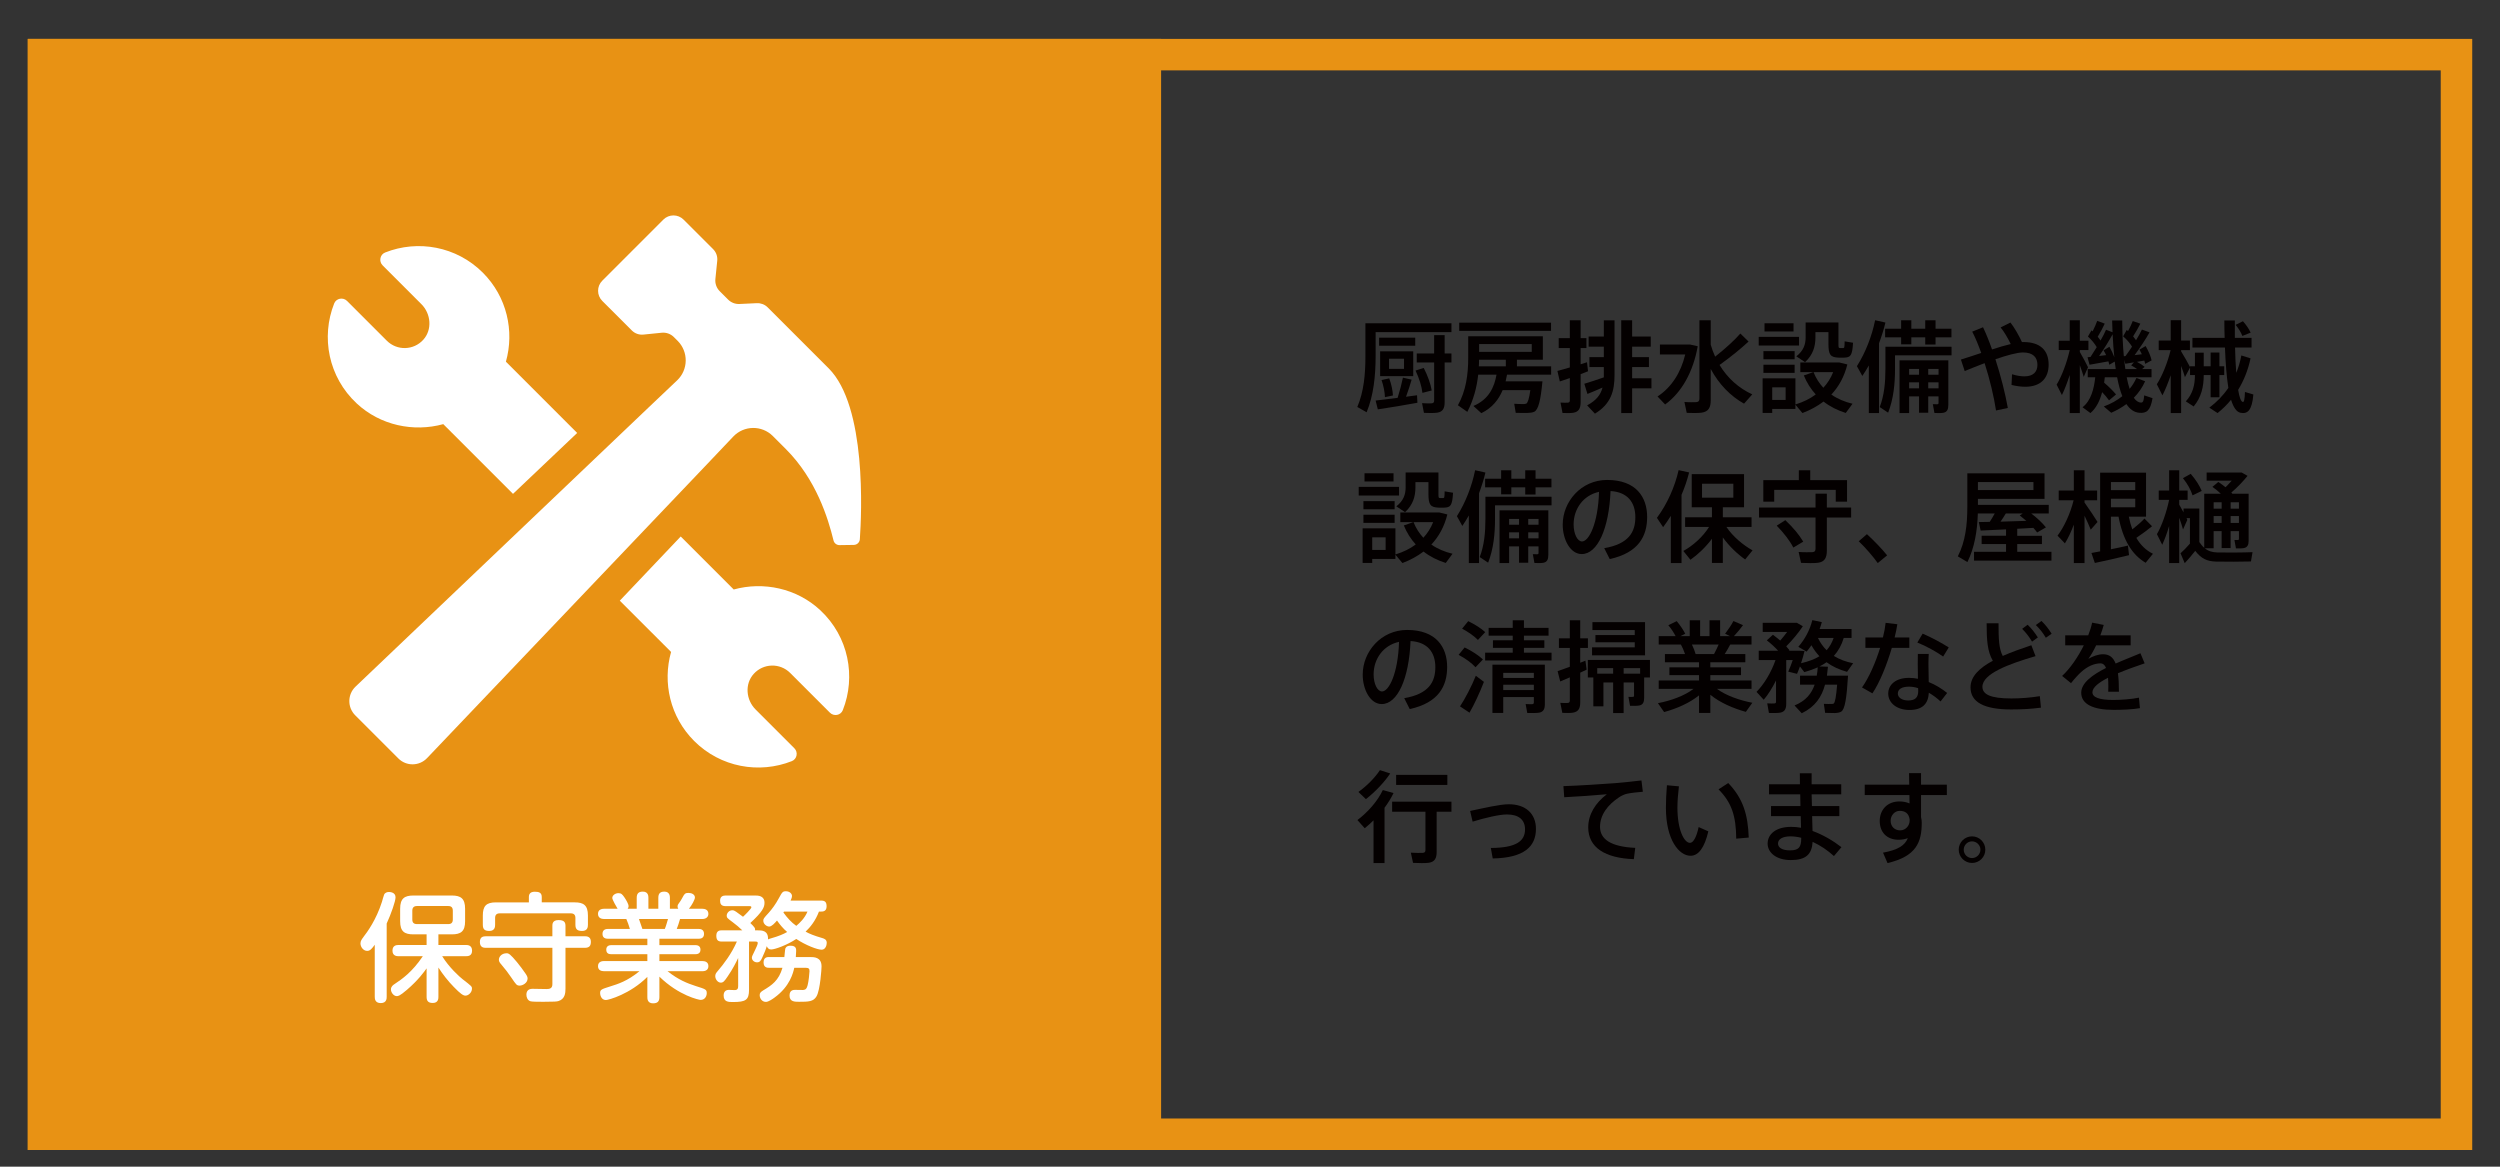 <svg xmlns:xlink="http://www.w3.org/1999/xlink" xmlns="http://www.w3.org/2000/svg" xml:space="preserve" viewBox="0 0 450 210" height="210px" width="450px" y="0px" x="0px" id="レイヤー_1" version="1.1"><rect x="0" y="0" width="450" height="210" fill="#333333" stroke="none"/><g><g><path d="M439.331,12.669v188.662H10.669V12.669H439.331 M445,7H5v200h440V7L445,7z" fill="#E89214"/></g></g><g></g><g><rect height="200" width="204" fill="#E89214" y="7" x="5"/></g><g><path d="M247.612,58.184h13.648v1.603h-13.648v4.303c0,3.512-0.36,7.076-1.62,10.119l-1.675-0.954 c1.17-2.755,1.458-5.87,1.458-9.146v-5.924h1.152H247.612z M251.573,71.615c0.396-1.26,0.757-2.664,0.954-3.637l1.566,0.36 c-0.252,0.882-0.611,1.998-1.008,3.078c0.72-0.09,1.404-0.197,1.98-0.27l0.072,1.351c-2.071,0.396-5.294,0.918-7.13,1.188 l-0.396-1.585C248.585,71.993,250.061,71.813,251.573,71.615z M254.742,60.776v1.458h-6.5v-1.458H254.742z M254.382,63.243v4.465 h-5.959v-4.465H254.382z M250.061,68.104c0.396,1.062,0.631,2.215,0.667,3.079l-1.44,0.306c-0.019-0.882-0.253-2.07-0.612-3.079 L250.061,68.104z M250.025,66.394h2.7v-1.818h-2.7V66.394z M256.272,66.231c0.757,1.495,1.225,2.827,1.44,4.052l-1.674,0.432 c-0.145-1.206-0.559-2.557-1.243-4.015L256.272,66.231z M258.146,63.621v-3.295h1.891v3.295h1.225v1.62h-1.225v7.148 c0,1.116-0.324,1.729-1.314,1.891c-0.504,0.072-1.603,0.09-2.413,0.036l-0.342-1.747c0.594,0.055,1.44,0.055,1.71,0.036 c0.379-0.036,0.469-0.197,0.469-0.521v-6.843h-3.133v-1.62H258.146z" fill="#040000"/><path d="M276.596,68.645h1.044c-0.324,3.475-0.738,5.096-1.477,5.474c-0.306,0.145-0.756,0.198-1.314,0.216 c-0.45,0-1.458,0-2.017-0.018l-0.27-1.639c0.504,0.054,1.386,0.054,1.782,0.054c0.162-0.018,0.271-0.036,0.378-0.071 c0.271-0.145,0.522-0.864,0.738-2.431h-4.987c-0.702,1.674-1.837,3.169-3.835,4.141l-1.423-1.296 c2.81-1.188,3.764-3.421,4.159-5.636h-3.295c-0.252,2.269-0.846,4.555-1.962,6.698l-1.693-1.188 c1.459-2.611,1.855-5.546,1.855-8.517v-3.907h1.008h0.954h11.47v4.231h-4.663v1.188h6.157v1.495h-7.94 c-0.071,0.396-0.162,0.792-0.252,1.206h4.609H276.596z M279.188,58.075v1.477h-16.529v-1.477H279.188z M271.05,65.943v-1.188 h-4.825c0,0.396,0,0.792-0.036,1.188H271.05z M275.713,63.333v-1.404h-9.471v1.404H275.713z" fill="#040000"/><path d="M282.568,66.142v-3.493h-1.999v-1.782h1.999v-3.223h1.944v3.223h1.044v1.782h-1.044v2.917 c0.414-0.126,0.81-0.252,1.152-0.36l0.18,1.621c-0.396,0.162-0.864,0.342-1.332,0.522v5.023c0,1.134-0.324,1.765-1.333,1.926 c-0.414,0.072-1.278,0.072-1.926,0.036l-0.36-1.872c0.468,0.036,1.062,0.036,1.296,0.018c0.307-0.018,0.379-0.162,0.379-0.432 v-3.997c-0.667,0.233-1.297,0.45-1.801,0.611l-0.433-1.89C280.911,66.61,281.704,66.394,282.568,66.142z M288.689,67.925 c0-0.145,0-0.288,0-0.433V66.07h-2.593v-1.783h2.593v-1.891h-2.736v-1.818h2.736v-2.917h1.927v9.831 c0,2.881-0.63,5.203-3.529,6.968c-0.521-0.576-0.954-1.026-1.404-1.494c1.639-0.882,2.431-1.891,2.773-3.205 c-0.955,0.414-2.017,0.883-2.719,1.152l-0.559-1.836C286.043,68.824,287.501,68.339,288.689,67.925z M297.261,68.086v1.819h-3.476 v4.447h-1.963V57.644h1.963v2.935h3.349v1.818h-3.349v1.891h3.025v1.783h-3.025v2.016H297.261z" fill="#040000"/><path d="M303.683,62.019h0.396h0.144l1.369,0.306c-0.829,4.646-2.899,8.319-5.87,10.479l-1.368-1.44 c2.467-1.603,4.195-4.231,4.987-7.562h-4.556v-1.782H303.683z M308.725,64.197c1.818-1.44,3.547-3.007,4.537-4.159l1.477,1.44 c-1.278,1.188-3.188,2.772-5.222,4.213c1.44,2.395,3.493,4.195,5.888,5.294l-1.477,1.675c-2.448-1.369-4.52-3.493-5.996-6.248 v5.617c0,1.333-0.396,2.071-1.638,2.251c-0.559,0.072-1.783,0.09-2.684,0.036l-0.414-1.963c0.757,0.072,1.765,0.055,2.125,0.036 c0.45-0.036,0.576-0.271,0.576-0.685V57.644h2.034v4.411C308.148,62.811,308.418,63.513,308.725,64.197z" fill="#040000"/><path d="M323.825,60.632v1.566h-7.256v-1.566H323.825z M319,68.104h4.178v4.699 c1.404-0.432,2.628-1.026,3.654-1.801c-0.864-0.954-1.603-2.088-2.143-3.421l1.692-0.594h-2.322v-1.747h6.41h0.306h0.271 l1.477,0.36c-0.541,2.179-1.531,3.979-2.881,5.42c1.098,0.774,2.395,1.314,3.816,1.656l-1.224,1.656 c-1.477-0.468-2.827-1.134-3.998-2.053c-1.116,0.847-2.376,1.531-3.799,2.071l-1.26-1.513v0.774H319v0.72h-1.729v-6.229h0.9H319z M323.033,63.207v1.458h-5.617v-1.458H323.033z M323.033,65.655v1.459h-5.617v-1.459H323.033z M322.835,58.184v1.477h-5.222v-1.477 H322.835z M321.413,71.993v-2.269H319v2.269H321.413z M330.289,58.039h0.631v3.836c0,0.666,0.018,0.773,0.27,0.773 c0.145,0,0.414,0,0.576,0c0.216,0,0.252-0.071,0.271-1.206l1.513,0.252c-0.145,2.377-0.45,2.647-1.657,2.683 c-0.288,0.019-0.684,0-0.918,0c-1.53-0.054-1.854-0.54-1.854-2.502v-2.089h-2.341v0.937c0,1.638-0.45,3.169-1.872,4.465 l-1.567-1.044c1.297-1.026,1.675-2.125,1.675-3.439v-2.665h0.811h0.954h2.341H330.289z M328.201,69.797 c0.756-0.811,1.35-1.746,1.764-2.809h-3.528C326.868,68.068,327.463,69.005,328.201,69.797z" fill="#040000"/><path d="M338.225,74.353h-1.837v-8.571c-0.36,0.648-0.756,1.279-1.17,1.891l-0.973-1.764 c1.549-2.432,2.701-5.42,3.277-8.265l1.854,0.414c-0.288,1.225-0.685,2.484-1.152,3.727V74.353z M341.105,62.415h10.173v1.548 h-10.173v2.431c0,2.684-0.271,5.42-1.242,7.887l-1.513-1.009c0.811-2.088,1.026-4.429,1.026-6.878v-3.979h0.99H341.105z M342.203,59.174v-1.53h1.837v1.53h2.503v-1.53h1.854v1.53h2.863v1.549h-2.863v1.296h-1.854v-1.296h-2.503v1.26h-1.837v-1.26 h-2.881v-1.549H342.203z M347.083,71.346v2.952h-1.656v-2.952h-1.783v3.007h-1.729v-9.489h7.022h0.864h0.9v7.994 c0,0.829-0.216,1.314-0.9,1.44c-0.324,0.072-1.044,0.072-1.603,0.036l-0.288-1.584c0.288,0.018,0.666,0.018,0.792,0.018 c0.181-0.018,0.234-0.09,0.234-0.233v-1.188H347.083z M345.427,67.456v-1.044h-1.783v1.044H345.427z M345.427,69.905v-1.081h-1.783 v1.081H345.427z M348.938,67.456v-1.044h-1.854v1.044H348.938z M348.938,69.905v-1.081h-1.854v1.081H348.938z" fill="#040000"/><path d="M356.62,63.531c-0.504-1.404-1.044-2.737-1.62-3.835l1.944-0.793c0.559,1.171,1.116,2.539,1.621,3.997 c1.206-0.396,2.358-0.737,3.366-0.972c-0.485-1.026-1.224-2.287-1.818-2.989l1.765-0.882c0.685,0.846,1.585,2.431,2.07,3.511 c0.091,0,0.181,0,0.271,0c3.025,0,4.537,1.494,4.537,4.069c0,2.341-1.332,3.979-4.213,3.979c-0.721,0-1.566-0.108-2.467-0.324 l0.09-1.927c0.864,0.271,1.621,0.378,2.232,0.378c1.566,0,2.341-0.792,2.341-2.07c0-1.351-0.792-2.232-2.593-2.232 c-1.062,0-2.935,0.521-4.969,1.224c0.99,3.062,1.8,6.284,2.232,8.769l-2.125,0.45c-0.378-2.502-1.116-5.617-2.053-8.517 c-1.242,0.469-2.484,0.973-3.583,1.423l-0.684-2.07C354.1,64.377,355.36,63.945,356.62,63.531z" fill="#040000"/><path d="M371.146,71.111l-0.954-1.873c0.918-1.476,1.872-4.051,2.358-6.229h-1.98v-1.675h1.98v-3.69h1.818v3.69 h1.549v1.675h-1.549v0.342c0.559,0.973,1.152,2.071,1.477,2.755l-0.774,1.729c-0.18-0.576-0.414-1.332-0.702-2.106v8.625h-1.818 v-6.86C372.118,68.843,371.632,70.121,371.146,71.111z M372.55,62.991v0.018V62.991z M378.744,68.879 c0.899,0.774,1.603,1.477,2.143,2.124l-1.261,1.062c-0.342-0.486-0.756-0.972-1.242-1.477c-0.396,1.495-1.026,2.845-2.106,3.764 l-1.423-1.045c1.53-1.188,2.07-3.331,2.287-5.401h-1.351V66.43h5.041c-0.054-0.432-0.126-0.882-0.18-1.351l-0.973,0.576 c-0.036-0.197-0.09-0.396-0.162-0.611c-1.044,0.197-2.521,0.468-3.402,0.611l-0.36-1.35l0.54-0.055 c0.378-0.576,0.756-1.17,1.116-1.765c-0.36-0.63-0.954-1.35-1.584-1.908l0.647-1.116c0.055,0.054,0.127,0.108,0.198,0.18 c0.343-0.684,0.648-1.368,0.828-1.891l1.351,0.505c-0.306,0.684-0.756,1.53-1.26,2.358c0.197,0.234,0.359,0.468,0.504,0.685 c0.414-0.703,0.756-1.387,0.99-1.945l1.17,0.45c-0.018-0.684-0.054-1.404-0.071-2.124h1.818c0.018,2.412,0.107,4.573,0.288,6.445 l0.306-0.036c0.396-0.54,0.792-1.116,1.171-1.692c-0.379-0.612-0.955-1.314-1.603-1.854l0.647-1.152 c0.091,0.072,0.162,0.145,0.234,0.198c0.36-0.648,0.666-1.297,0.847-1.801l1.368,0.469c-0.324,0.666-0.792,1.494-1.297,2.286 c0.198,0.252,0.379,0.486,0.522,0.702c0.433-0.702,0.792-1.368,1.062-1.927l1.368,0.505c-0.648,1.17-1.639,2.664-2.683,4.104 c0.45-0.054,0.9-0.107,1.297-0.161c-0.127-0.289-0.271-0.576-0.433-0.829l1.116-0.647c0.522,0.882,0.918,1.854,1.08,2.574 l-1.152,0.631c-0.054-0.181-0.107-0.396-0.162-0.595c-0.414,0.072-0.864,0.145-1.332,0.234c0.559,0.288,1.009,0.576,1.387,0.9 l-0.45,0.396h1.692v1.477h-4.466c0.145,0.792,0.324,1.494,0.522,2.089c0.486-0.576,0.883-1.225,1.225-1.963l1.566,0.595 c-0.486,1.116-1.188,2.106-2.034,2.971c0.378,0.54,0.792,0.846,1.278,0.864c0.342,0.018,0.504-0.198,0.594-1.297l1.494,0.505 c-0.378,2.286-1.098,2.754-2.412,2.628c-0.919-0.09-1.675-0.63-2.287-1.566c-0.828,0.612-1.746,1.135-2.736,1.566l-1.333-1.134 c1.261-0.469,2.377-1.08,3.331-1.854c-0.378-0.937-0.684-2.089-0.937-3.403h-2.214C378.834,68.23,378.779,68.555,378.744,68.879z M379.104,63.927c-0.144-0.306-0.288-0.594-0.468-0.864l1.062-0.647c0.36,0.63,0.666,1.296,0.882,1.891 c-0.144-1.297-0.233-2.665-0.306-4.142c-0.631,1.152-1.495,2.575-2.431,3.907C378.275,64.035,378.708,63.981,379.104,63.927z M384.668,66.43c-0.307-0.233-0.667-0.45-1.062-0.666l0.504-0.54c-0.576,0.108-1.135,0.198-1.549,0.252l-0.216-0.702 c0.072,0.576,0.145,1.135,0.216,1.656H384.668z" fill="#040000"/><path d="M395.087,65.926v-2.449h1.585v2.449h1.242v-2.467h1.585v2.467h0.864v1.584h-0.864v3.998h-1.585V67.51 h-1.242c0,2.071-0.433,4.016-1.818,5.654l-1.404-0.918c1.26-1.387,1.638-2.953,1.638-4.736h-0.882v-1.35l-0.918,1.729 c-0.162-0.576-0.414-1.278-0.685-2.017v8.48h-1.873v-6.807c-0.468,1.351-0.972,2.629-1.494,3.619l-1.008-1.998 c0.954-1.44,1.962-3.962,2.484-6.14h-2.143v-1.729h2.16v-3.655h1.873v3.655h1.584v1.729h-1.584v0.216 c0.594,0.972,1.225,2.089,1.603,2.827v-0.145H395.087z M405.099,64.503c-0.45,2.107-1.207,3.998-2.233,5.672 c0.217,1.333,0.505,2.125,0.847,2.179c0.216,0.036,0.324-0.378,0.378-1.801l1.513,0.45c-0.234,2.845-1.026,3.565-2.323,3.295 c-0.738-0.161-1.278-1.008-1.692-2.34c-0.72,0.882-1.53,1.674-2.431,2.395l-1.477-0.973c1.351-1.026,2.503-2.196,3.421-3.565 c-0.323-1.998-0.504-4.519-0.611-7.256h-5.853v-1.746h5.798c-0.036-1.026-0.054-2.071-0.054-3.133h1.891c0,1.062,0,2.106,0,3.133 h3.007v1.746h-2.971c0.036,1.675,0.107,3.205,0.216,4.556c0.396-0.954,0.702-1.999,0.918-3.133L405.099,64.503z M403.729,57.823 c0.631,0.721,1.081,1.387,1.387,2.053l-1.494,0.594c-0.234-0.63-0.648-1.296-1.207-1.998L403.729,57.823z" fill="#040000"/><path d="M251.825,87.632v1.566h-7.256v-1.566H251.825z M247,95.104h4.178v4.699 c1.404-0.432,2.628-1.026,3.654-1.801c-0.864-0.954-1.603-2.088-2.143-3.421l1.692-0.594h-2.322v-1.747h6.41h0.306h0.271 l1.477,0.36c-0.541,2.179-1.531,3.979-2.881,5.42c1.098,0.774,2.395,1.314,3.816,1.656l-1.224,1.656 c-1.477-0.468-2.827-1.134-3.998-2.053c-1.116,0.847-2.376,1.531-3.799,2.071l-1.26-1.513v0.774H247v0.72h-1.729v-6.229h0.9H247z M251.033,90.207v1.458h-5.617v-1.458H251.033z M251.033,92.655v1.459h-5.617v-1.459H251.033z M250.835,85.184v1.477h-5.222v-1.477 H250.835z M249.413,98.993v-2.269H247v2.269H249.413z M258.289,85.039h0.631v3.836c0,0.666,0.018,0.773,0.27,0.773 c0.145,0,0.414,0,0.576,0c0.216,0,0.252-0.071,0.271-1.206l1.513,0.252c-0.145,2.377-0.45,2.647-1.657,2.683 c-0.288,0.019-0.684,0-0.918,0c-1.53-0.054-1.854-0.54-1.854-2.502v-2.089h-2.341v0.937c0,1.638-0.45,3.169-1.872,4.465 l-1.567-1.044c1.297-1.026,1.675-2.125,1.675-3.439v-2.665h0.811h0.954h2.341H258.289z M256.201,96.797 c0.756-0.811,1.35-1.746,1.764-2.809h-3.528C254.868,95.068,255.463,96.005,256.201,96.797z" fill="#040000"/><path d="M266.225,101.353h-1.837v-8.571c-0.36,0.648-0.756,1.279-1.17,1.891l-0.973-1.764 c1.549-2.432,2.701-5.42,3.277-8.265l1.854,0.414c-0.288,1.225-0.685,2.484-1.152,3.727V101.353z M269.105,89.415h10.173v1.548 h-10.173v2.431c0,2.684-0.271,5.42-1.242,7.887l-1.513-1.009c0.811-2.088,1.026-4.429,1.026-6.878v-3.979h0.99H269.105z M270.203,86.174v-1.53h1.837v1.53h2.503v-1.53h1.854v1.53h2.863v1.549h-2.863v1.296h-1.854v-1.296h-2.503v1.26h-1.837v-1.26 h-2.881v-1.549H270.203z M275.083,98.346v2.952h-1.656v-2.952h-1.783v3.007h-1.729v-9.489h7.022h0.864h0.9v7.994 c0,0.829-0.216,1.314-0.9,1.44c-0.324,0.072-1.044,0.072-1.603,0.036l-0.288-1.584c0.288,0.018,0.666,0.018,0.792,0.018 c0.181-0.018,0.234-0.09,0.234-0.233v-1.188H275.083z M273.427,94.456v-1.044h-1.783v1.044H273.427z M273.427,96.905v-1.081h-1.783 v1.081H273.427z M276.938,94.456v-1.044h-1.854v1.044H276.938z M276.938,96.905v-1.081h-1.854v1.081H276.938z" fill="#040000"/><path d="M281.289,94.42c0-4.104,3.296-8.03,7.995-8.03c5.186,0,7.202,3.062,7.202,6.662 c0,3.457-1.549,6.446-6.734,7.58l-0.99-1.962c4.411-0.757,5.6-2.899,5.6-5.582s-1.422-4.52-4.465-4.699 c-0.271,6.752-2.341,11.343-5.186,11.343c-2.035,0-3.422-2.574-3.422-5.293V94.42z M283.252,94.384 c0,1.729,0.685,3.079,1.513,3.079c1.225,0,2.881-3.169,3.061-8.931C284.944,89.163,283.252,91.647,283.252,94.384z" fill="#040000"/><path d="M302.675,101.353h-1.927v-8.499c-0.433,0.702-0.9,1.387-1.387,2.035l-1.116-1.675 c1.854-2.503,3.223-5.563,3.907-8.589l1.891,0.414c-0.342,1.333-0.792,2.701-1.368,4.033V101.353z M315.458,99.065 c-0.504,0.595-0.918,1.116-1.332,1.639c-1.387-0.973-2.863-2.377-4.016-3.961v4.591h-1.962v-4.357 c-1.116,1.513-2.539,2.846-3.871,3.781l-1.278-1.584c1.692-0.918,3.528-2.539,4.627-4.321h-4.304v-1.747h4.826v-1.8h-3.638v-5.96 h9.417v5.96h-3.817v1.8h5.168v1.747h-4.52C311.894,96.562,313.766,98.129,315.458,99.065z M306.365,89.577h5.636v-2.503h-5.636 V89.577z" fill="#040000"/><path d="M326.796,91.359v-2.503h2.035v2.503h4.375v1.801h-4.375v5.959c0,1.279-0.396,2.018-1.585,2.179 c-0.594,0.091-2.052,0.072-3.061,0.019l-0.432-1.963c0.864,0.072,2.07,0.055,2.484,0.036c0.432-0.036,0.558-0.252,0.558-0.648 V93.16h-10.173v-1.801H326.796z M323.789,86.426v-1.782h2.053v1.782h6.626v3.871h-2.034v-2.125H319.36v2.125h-1.963v-3.871H323.789 z M321.358,93.628c1.44,1.368,2.503,2.646,3.224,3.871l-1.783,1.062c-0.647-1.261-1.674-2.575-2.988-3.943L321.358,93.628z" fill="#040000"/><path d="M336.046,96.148c1.26,1.152,2.736,2.684,3.637,3.817l-1.692,1.387c-0.72-1.045-2.232-2.81-3.421-3.926 L336.046,96.148z" fill="#040000"/><path d="M361.086,99.317v-1.386h-4.394v-1.495h4.394v-1.152c-1.711,0.091-3.367,0.162-4.573,0.217l-0.324-1.531 c0.558-0.018,1.225-0.018,1.963-0.036c0.323-0.504,0.647-1.025,0.899-1.512h-3.042c-0.091,3.079-0.576,6.104-1.873,8.75 l-1.729-1.026c1.368-2.664,1.711-5.689,1.711-8.912v-6.032h1.026h0.882h11.991v4.592h-11.991v1.08h12.748v1.549h-3.151 c1.099,0.846,1.98,1.674,2.646,2.503c-0.594,0.359-1.098,0.647-1.584,0.918c-0.198-0.271-0.433-0.559-0.685-0.828 c-0.864,0.054-1.854,0.107-2.898,0.162v1.26h4.447v1.495h-4.447v1.386h6.158v1.585h-13.937v-1.585H361.086z M366.02,88.208v-1.44 h-9.993v1.44H366.02z M364.741,93.754c-0.378-0.324-0.774-0.648-1.188-0.973l0.54-0.359h-3.043 c-0.271,0.468-0.612,0.972-0.954,1.477C361.644,93.844,363.301,93.808,364.741,93.754z" fill="#040000"/><path d="M377.556,93.952l-1.225,1.387c-0.271-0.685-0.666-1.585-1.116-2.503v8.517h-1.927v-6.914 c-0.486,1.296-1.044,2.467-1.603,3.367l-1.332-1.387c1.134-1.477,2.305-3.943,2.898-6.374h-2.683v-1.746h2.719v-3.655h1.927v3.655 h2.269v1.746h-2.269v0.414C376.061,91.665,377.016,93.07,377.556,93.952z M378.023,99.246V85.075h0.828h1.116h6.32v7.923h-3.097 c0.162,0.846,0.378,1.603,0.63,2.286c0.882-0.702,1.692-1.386,2.179-1.944l1.368,1.387c-0.72,0.594-1.729,1.351-2.827,2.088 c0.774,1.333,1.783,2.27,2.989,2.863l-1.314,1.62c-2.448-1.44-4.087-4.104-4.879-8.3h-1.369v5.869 c1.081-0.216,2.197-0.45,3.062-0.666l0.198,1.729c-1.819,0.45-4.574,1.08-6.158,1.404l-0.612-1.8 C376.89,99.462,377.43,99.354,378.023,99.246z M384.344,88.227v-1.459h-4.376v1.459H384.344z M379.968,89.774v1.531h4.376v-1.531 H379.968z" fill="#040000"/><path d="M396.762,98.598v-9.723h2.989c-0.433-0.414-0.937-0.829-1.513-1.243l1.062-0.882 c0.486,0.324,0.9,0.63,1.296,0.954c0.378-0.378,0.774-0.792,1.116-1.188h-4.519v-1.458h5.545h0.343h0.432l1.044,0.594 c-0.756,0.954-1.818,2.071-2.916,3.007c0.071,0.072,0.126,0.145,0.197,0.217h1.171h0.811h0.936v8.444 c0,0.756-0.216,1.206-0.846,1.332c-0.307,0.072-0.937,0.072-1.44,0.054l-0.271-1.512c0.234,0,0.522,0,0.63,0 c0.145,0,0.181-0.072,0.181-0.198v-1.387h-1.494v3.043h-1.621v-3.043h-1.44v3.079h-1.584c0.647,0.54,1.35,0.721,2.25,0.756 c1.44,0.036,4.682,0.019,6.338-0.054l-0.288,1.675c-1.584,0.054-4.735,0.054-6.319,0.018c-1.621-0.054-2.611-0.521-3.709-1.927 c-0.685,0.883-1.314,1.585-1.891,2.215l-0.757-1.782c0.505-0.45,1.081-1.026,1.692-1.729v-4.592h-0.611 c0.054,0.108,0.09,0.217,0.144,0.307l-0.774,1.729c-0.162-0.576-0.396-1.333-0.684-2.106v8.156h-1.819V94.69 c-0.378,1.261-0.81,2.448-1.242,3.367l-0.954-1.909c0.864-1.458,1.747-3.997,2.196-6.176h-1.872v-1.674h1.872v-3.655h1.819v3.655 h1.512v1.674h-1.512v0.864c0.252,0.45,0.521,0.937,0.773,1.387v-0.685h2.846v6.032C396.168,98.003,396.456,98.346,396.762,98.598z M394.331,85.291c0.937,1.099,1.584,2.107,1.98,3.079l-1.656,0.793c-0.307-0.991-0.883-2.035-1.729-3.098L394.331,85.291z M399.895,91.558v-1.152h-1.44v1.152H399.895z M399.895,94.132V92.89h-1.44v1.242H399.895z M403.01,91.558v-1.152h-1.494v1.152 H403.01z M403.01,94.132V92.89h-1.494v1.242H403.01z" fill="#040000"/><path d="M245.289,121.42c0-4.104,3.296-8.03,7.995-8.03c5.186,0,7.202,3.062,7.202,6.662 c0,3.457-1.549,6.446-6.734,7.58l-0.99-1.962c4.411-0.757,5.6-2.899,5.6-5.582s-1.422-4.52-4.465-4.699 c-0.271,6.752-2.341,11.343-5.186,11.343c-2.035,0-3.422-2.574-3.422-5.293V121.42z M247.252,121.384 c0,1.729,0.685,3.079,1.513,3.079c1.225,0,2.881-3.169,3.061-8.931C248.944,116.163,247.252,118.647,247.252,121.384z" fill="#040000"/><path d="M263.632,116.541c1.404,0.684,2.503,1.422,3.295,2.16l-1.333,1.404c-0.72-0.792-1.764-1.548-3.042-2.232 L263.632,116.541z M265.648,121.637l1.458,1.098c-0.684,1.801-1.801,4.195-2.593,5.546l-1.71-1.135 C263.649,125.903,264.928,123.455,265.648,121.637z M264.28,111.806c1.296,0.647,2.322,1.296,3.061,1.98l-1.314,1.404 c-0.685-0.702-1.656-1.387-2.845-2.034L264.28,111.806z M272.292,117.477v-0.863h-3.564v-1.369h3.564v-0.828h-4.339v-1.404h4.339 v-1.368h2.017v1.368h4.43v1.404h-4.43v0.828h3.673v1.369h-3.673v0.863h4.97v1.405h-11.956v-1.405H272.292z M270.582,125.472v2.862 h-1.945v-8.696h7.455h0.972h1.009v7.112c0,0.882-0.252,1.387-1.026,1.53c-0.433,0.072-1.423,0.09-2.143,0.054l-0.288-1.603 c0.396,0.019,0.99,0.036,1.188,0.019c0.216-0.019,0.288-0.126,0.288-0.307v-0.972H270.582z M276.092,122.032v-0.918h-5.51v0.918 H276.092z M276.092,124.211v-0.954h-5.51v0.954H276.092z" fill="#040000"/><path d="M282.568,120.016v-3.385h-1.963v-1.729h1.963v-3.259h1.872v3.259h1.387v1.729h-1.387v2.665 c0.324-0.126,0.648-0.252,0.937-0.378l0.216,1.62c-0.342,0.162-0.738,0.342-1.152,0.54v5.33c0,1.098-0.306,1.692-1.296,1.872 c-0.415,0.072-1.279,0.072-1.927,0.036l-0.36-1.801c0.468,0.036,1.099,0.036,1.314,0.019c0.306-0.019,0.396-0.162,0.396-0.45 v-4.159c-0.648,0.27-1.243,0.54-1.729,0.737l-0.469-1.854C280.93,120.61,281.722,120.34,282.568,120.016z M295.946,125.634 c0,0.774-0.234,1.224-0.847,1.351c-0.342,0.071-1.116,0.09-1.692,0.054l-0.288-1.603c0.27,0.018,0.666,0.018,0.811,0 c0.144,0,0.197-0.072,0.197-0.198v-2.395h-1.872v5.51h-1.891v-5.51h-1.746v4.303h-1.819v-5.203h-0.99v-3.151h11.182v3.151h-1.044 V125.634z M294.253,114.309v-0.9h-7.616v-1.423h9.472v5.978h-9.543v-1.44h7.688v-0.918h-7.075v-1.296H294.253z M290.364,121.258 v-0.99h-2.863v0.99H290.364z M295.01,121.258h0.216v-0.99h-2.971v0.99h1.872H295.01z" fill="#040000"/><path d="M315.422,126.498l-1.17,1.639c-2.269-0.631-4.663-1.657-6.392-3.079v3.276h-2.035v-3.169 c-1.71,1.387-4.051,2.396-6.283,3.007l-1.117-1.603c2.305-0.432,4.808-1.332,6.41-2.574h-6.266v-1.513h7.256v-0.954h-5.329v-1.404 h5.329v-0.919h-6.14v-1.476h3.619c-0.18-0.559-0.45-1.171-0.738-1.711h-3.997v-1.513h3.043c-0.324-0.63-0.792-1.35-1.314-1.962 l1.513-0.738c0.647,0.774,1.206,1.62,1.53,2.269l-0.883,0.432h1.693v-2.862h1.872v2.862h1.692v-2.862h1.909v2.862h1.782 l-0.883-0.432c0.595-0.811,1.188-1.656,1.495-2.287l1.729,0.738c-0.414,0.576-1.009,1.297-1.639,1.98h3.169v1.513h-3.835 c-0.271,0.522-0.612,1.116-0.99,1.711h3.709v1.476h-6.302v0.919h5.527v1.404h-5.527v0.954h7.418v1.513h-6.229 C310.669,125.201,313.153,126.065,315.422,126.498z M308.526,117.729c0.306-0.576,0.594-1.171,0.828-1.711h-4.808 c0.288,0.595,0.522,1.206,0.666,1.711H308.526z" fill="#040000"/><path d="M317.47,125.958l-1.297-1.423c1.297-1.297,2.629-3.439,3.421-5.726h-3.024v-1.675h3.493 c-0.559-0.612-1.242-1.26-2.035-1.872l1.099-1.009c0.468,0.36,0.918,0.702,1.314,1.045c0.433-0.486,0.864-1.026,1.242-1.549h-4.394 v-1.639h5.348h0.469h0.342l1.062,0.612c-0.756,1.152-1.854,2.484-2.989,3.619c0.217,0.234,0.414,0.468,0.595,0.702l-0.126,0.09 h1.152h0.359h0.45l0.864,0.055c-0.162,0.684-0.378,1.458-0.63,2.196c1.314-0.307,2.413-0.702,3.313-1.261 c-0.541-0.576-1.026-1.225-1.44-1.98c-0.271,0.396-0.559,0.774-0.864,1.152l-1.495-0.864c1.207-1.387,2.089-3.061,2.521-4.808 l1.711,0.36c-0.108,0.414-0.252,0.828-0.396,1.242h5.744v1.603h-1.404c-0.396,1.314-0.99,2.359-1.782,3.241 c1.008,0.63,2.178,1.062,3.475,1.314l-1.099,1.548c-1.368-0.378-2.61-0.936-3.69-1.729c-0.396,0.289-0.829,0.541-1.278,0.757 l1.53,0.054c-0.055,0.559-0.108,1.08-0.181,1.603h1.945h0.846h1.009c-0.252,4.052-0.559,6.086-1.243,6.482 c-0.27,0.162-0.666,0.233-1.152,0.252c-0.378,0-1.224-0.019-1.729-0.036l-0.233-1.621c0.414,0.019,1.116,0.036,1.44,0.019 c0.126,0,0.233-0.019,0.324-0.072c0.252-0.162,0.45-1.225,0.63-3.403h-2.179c-0.594,2.197-1.765,3.979-4.195,5.15l-1.296-1.404 c2.034-0.829,3.078-2.144,3.619-3.746h-2.629v-1.62h3.007c0.09-0.486,0.144-0.99,0.18-1.494c-0.738,0.324-1.53,0.612-2.413,0.864 l-0.792-1.026c-0.162,0.468-0.342,0.918-0.521,1.332l-1.585-0.396c0.288-0.631,0.576-1.369,0.811-2.089h-1.171v7.851 c0,0.936-0.27,1.477-1.098,1.62c-0.396,0.072-1.314,0.09-2.017,0.054l-0.307-1.729c0.433,0.036,1.062,0.036,1.261,0.019 c0.252,0,0.324-0.108,0.324-0.324v-3.817C319,123.851,318.244,125.058,317.47,125.958z M330.056,114.83h-2.827 c0.414,0.864,0.937,1.603,1.566,2.215C329.317,116.451,329.749,115.713,330.056,114.83z" fill="#040000"/><path d="M338.927,114.74c0.234-0.918,0.396-1.818,0.486-2.629l2.106,0.252c-0.108,0.721-0.271,1.53-0.486,2.377 h2.646v1.873h-3.15c-0.883,3.007-2.161,6.211-3.493,8.192l-1.873-1.062c1.278-1.818,2.449-4.502,3.26-7.13h-2.647v-1.873H338.927z M347.173,117.711c-0.036,0.504-0.054,1.188-0.054,1.818c0,1.062,0.036,2.251,0.054,3.241c1.261,0.504,2.395,1.225,3.313,1.963 l-1.188,1.53c-0.63-0.594-1.351-1.135-2.106-1.566c-0.108,2.017-1.188,3.097-3.493,3.097c-2.269,0-3.817-1.26-3.817-2.953 c0-1.548,1.297-2.826,3.745-2.826c0.54,0,1.08,0.054,1.603,0.162c-0.018-0.847-0.036-1.783-0.036-2.647c0-0.63,0-1.332,0.019-1.818 H347.173z M343.608,123.599c-1.297,0-1.999,0.469-1.999,1.242c0,0.702,0.738,1.243,1.854,1.243c1.261,0,1.818-0.522,1.818-1.711 c0-0.144,0-0.306-0.018-0.504C344.706,123.688,344.148,123.599,343.608,123.599z M349.766,118.18 c-1.08-0.793-3.15-1.945-4.646-2.521l0.955-1.603c1.548,0.648,3.564,1.747,4.699,2.485L349.766,118.18z" fill="#040000"/><path d="M366.397,118.107c-4.808,1.404-9.561,3.169-9.561,5.51c0,1.35,1.404,2.106,5.203,2.106 c1.656,0,3.547-0.145,5.132-0.414l0.198,2.07c-1.747,0.234-3.493,0.324-5.348,0.324c-4.844,0-7.328-1.278-7.328-3.979 c0-1.962,1.603-3.493,4.015-4.789c-0.972-1.675-1.116-3.655-1.116-6.752h2.143c0,2.827,0.072,4.591,0.756,5.888 c1.567-0.685,3.313-1.314,5.15-1.927L366.397,118.107z M364.975,112.453c0.757,0.738,1.243,1.369,1.837,2.287l-1.044,0.756 c-0.54-0.9-1.062-1.584-1.783-2.305L364.975,112.453z M367.46,111.77c0.756,0.738,1.26,1.387,1.836,2.305l-1.044,0.72 c-0.54-0.9-1.062-1.566-1.801-2.286L367.46,111.77z" fill="#040000"/><path d="M386.036,119.403c-1.423,0.486-3.188,1.099-4.808,1.783c0.126,0.899,0.18,2.017,0.18,3.331h-1.926 c0.018-0.324,0.018-0.612,0.018-0.9c0-0.612-0.018-1.152-0.054-1.621c-1.621,0.828-2.81,1.729-2.81,2.611 c0,0.918,1.225,1.386,3.781,1.386c1.297,0,3.367-0.144,4.592-0.414l0.18,1.891c-1.296,0.234-3.312,0.307-4.753,0.307 c-3.655,0-5.816-1.026-5.816-3.079c0-1.782,2.035-3.241,4.466-4.466c-0.234-0.576-0.576-0.828-0.973-0.828 c-1.152,0-2.376,0.54-3.511,1.566c-0.414,0.36-1.261,1.278-1.818,1.999l-1.603-1.297c1.458-1.35,2.862-3.402,3.907-5.509h-3.35 v-1.801h4.142c0.306-0.792,0.559-1.566,0.702-2.287l2.089,0.414c-0.181,0.648-0.378,1.278-0.612,1.873h5.456v1.801h-6.212 c-0.469,1.008-0.973,1.854-1.405,2.431c0.864-0.486,1.765-0.828,2.647-0.828c1.098,0,1.818,0.521,2.269,1.674 c1.62-0.72,3.259-1.332,4.465-1.854L386.036,119.403z" fill="#040000"/><path d="M249.215,155.353h-1.98v-7.688c-0.505,0.504-1.045,0.973-1.585,1.422l-1.314-1.476 c1.927-1.459,3.638-3.421,4.573-5.402l1.927,0.54c-0.432,0.9-0.99,1.801-1.62,2.647V155.353z M250.241,139.22 c-1.045,1.566-2.683,3.295-4.376,4.627l-1.35-1.296c1.512-1.081,3.007-2.593,3.871-3.926L250.241,139.22z M258.596,153.372 c0,1.134-0.36,1.765-1.404,1.926c-0.559,0.091-1.909,0.072-2.845,0.019l-0.396-1.837c0.756,0.055,1.818,0.055,2.16,0.036 c0.36-0.036,0.469-0.198,0.469-0.522v-6.878h-5.996v-1.818h10.678v1.818h-2.665V153.372z M260.522,139.472v1.818h-9.219v-1.818 H260.522z" fill="#040000"/><path d="M271.59,144.766c3.007,0,4.88,1.674,4.88,4.429c0,3.205-2.143,5.222-7.778,5.33l-0.343-1.891 c4.609-0.019,6.158-1.261,6.158-3.35c0-1.692-1.099-2.683-3.259-2.683c-1.351,0-3.979,0.612-6.176,1.297l-0.45-1.927 C267.106,145.449,269.951,144.766,271.59,144.766z" fill="#040000"/><path d="M290.742,140.966c1.513-0.126,3.385-0.324,4.718-0.486l0.252,2.035c-0.828,0.054-2.215,0.216-2.863,0.36 c-0.359,0.071-1.008,0.359-1.35,0.594c-2.179,1.423-3.493,3.259-3.493,5.365c0,2.197,1.908,3.583,6.338,3.781l-0.252,2.035 c-5.168-0.181-8.211-2.089-8.211-5.726c0-2.287,1.261-4.376,3.349-5.96c-1.891,0.18-5.401,0.432-7.67,0.54l-0.144-1.999 C283.882,141.435,288.941,141.11,290.742,140.966z" fill="#040000"/><path d="M302.206,141.542c-0.162,1.387-0.27,2.683-0.27,3.835c0,3.943,1.188,6.338,2.269,6.338 c0.612,0,1.206-1.152,1.549-2.845l1.746,0.774c-0.685,2.935-1.765,4.394-3.205,4.394c-2.053,0-4.43-2.863-4.43-8.606 c0-1.225,0.055-2.611,0.181-4.088L302.206,141.542z M311.083,140.948c2.683,2.791,3.547,5.707,3.691,9.812l-2.251,0.198 c-0.036-4.069-0.811-6.482-3.187-8.877L311.083,140.948z" fill="#040000"/><path d="M324.077,145.089c-0.018-0.702-0.035-1.404-0.035-2.106h-5.618v-1.818h5.563 c0-0.738-0.018-1.423-0.018-1.98h2.124c0,0.558,0,1.225,0,1.944v0.036h5.33v1.818h-5.33c0.019,0.702,0.036,1.404,0.055,2.106h4.934 v1.819h-4.897c0.035,1.008,0.054,1.926,0.071,2.664c1.873,0.685,3.691,1.747,5.204,2.917l-1.351,1.603 c-1.116-1.026-2.449-1.927-3.835-2.557c-0.145,2.232-1.188,3.277-3.943,3.277c-2.646,0-4.159-1.387-4.159-2.953 c0-1.729,1.513-3.025,4.231-3.025c0.594,0,1.188,0.055,1.782,0.162c-0.018-0.612-0.036-1.332-0.054-2.088h-5.348v-1.819H324.077z M322.295,150.545c-1.477,0-2.251,0.522-2.251,1.296c0,0.721,0.721,1.225,2.143,1.225c1.585,0,2.035-0.54,2.035-2.196v-0.072 C323.556,150.635,322.907,150.545,322.295,150.545z" fill="#040000"/><path d="M343.662,141.236c0-0.757-0.019-1.477-0.036-2.071h2.161v2.071h4.645v1.872h-4.645v3.979 c0.09,0.324,0.126,0.666,0.126,1.008c0,3.512-0.99,6.05-6.158,7.257l-0.811-1.873c2.755-0.504,3.943-1.332,4.466-2.61 c-0.504,0.18-1.062,0.288-1.656,0.288c-2.144,0-3.403-1.368-3.403-3.385c0-1.999,1.368-3.512,3.529-3.512 c0.684,0,1.314,0.126,1.836,0.36c0-0.486,0-1.008-0.018-1.513h-8.049v-1.872H343.662z M341.934,145.953 c-0.847,0-1.62,0.774-1.62,1.783c0,1.062,0.756,1.729,1.71,1.729c1.026,0,1.711-0.883,1.711-1.747v-0.233 C343.572,146.367,342.888,145.953,341.934,145.953z" fill="#040000"/><path d="M357.358,152.958c0,1.296-1.062,2.376-2.395,2.376c-1.314,0-2.395-1.08-2.395-2.395s1.08-2.395,2.395-2.395 c1.333,0,2.395,1.08,2.395,2.395V152.958z M353.47,152.958c0,0.81,0.666,1.494,1.494,1.494s1.513-0.685,1.513-1.513 c0-0.811-0.685-1.494-1.513-1.494s-1.494,0.684-1.494,1.494V152.958z" fill="#040000"/></g><g><g><path d="M69.603,179.43c0,0.276,0,1.126-1.063,1.126c-1.02,0-1.084-0.743-1.084-1.126v-9.374 c-0.51,0.701-0.829,1.105-1.36,1.105c-0.701,0-1.211-0.723-1.211-1.339c0-0.446,0.212-0.723,0.553-1.19 c0.659-0.851,2.274-3.04,3.316-6.312c0.063-0.191,0.297-1.105,0.382-1.275c0.149-0.361,0.532-0.489,0.872-0.489 c0.106,0,1.19,0,1.19,0.956c0,0.702-0.787,2.955-1.594,4.719V179.43z M71.75,172.117c-0.255,0-1.105,0-1.105-0.998 c0-0.957,0.723-1.021,1.105-1.021h5.038v-1.913h-2.381c-1.615,0-2.38-0.531-2.38-2.359v-2.253c0-1.85,0.786-2.381,2.38-2.381 h6.929c1.594,0,2.381,0.531,2.381,2.381v2.253c0,1.828-0.765,2.359-2.381,2.359h-2.423v1.913h4.953c0.276,0,1.105,0,1.105,1.021 c0,0.956-0.723,0.998-1.105,0.998h-4.272c1.211,1.978,3.082,3.678,3.656,4.124c1.701,1.317,1.701,1.317,1.701,1.743 c0,0.638-0.617,1.232-1.169,1.232c-0.404,0-0.914-0.34-2.104-1.572c-1.042-1.063-1.956-2.232-2.763-3.486v5.271 c0,0.276,0,1.105-1.021,1.105c-0.872,0-1.105-0.426-1.105-1.105v-5.123c-0.383,0.553-1.488,2.104-3.55,3.869 c-1.318,1.126-1.573,1.126-1.828,1.126c-0.553,0-1.042-0.658-1.042-1.211c0-0.511,0.383-0.787,0.68-0.979 c1.297-0.871,3.125-2.104,5.059-4.995H71.75z M81.506,163.935c0-0.574-0.255-0.851-0.829-0.851h-5.611 c-0.595,0-0.851,0.298-0.851,0.851v1.572c0,0.574,0.276,0.829,0.851,0.829h5.611c0.553,0,0.829-0.255,0.829-0.829V163.935z" fill="#FFFFFF"/><path d="M101.788,177.941c0,0.851-0.106,1.892-1.275,2.253c-0.319,0.085-0.616,0.128-2.678,0.128 c-0.765,0-1.998,0-2.317-0.085c-0.574-0.148-0.765-0.744-0.765-1.19c0-0.553,0.255-1.062,1.084-1.062 c0.404,0,2.168,0.042,2.53,0.042c0.574,0,1.062-0.106,1.062-0.871v-6.547H87.483c-0.361,0-1.105-0.021-1.105-1.041 c0-0.894,0.531-1.042,1.105-1.042h11.945v-1.87c0-0.298,0-1.042,1.105-1.042c0.978,0,1.254,0.361,1.254,1.042v1.87h3.465 c0.319,0,1.105,0.021,1.105,0.978c0,0.702-0.234,1.105-1.105,1.105h-3.465V177.941z M95.199,161.469 c0-0.51,0.213-0.957,1.063-0.957c0.744,0,1.254,0.149,1.254,0.957v0.956h5.952c1.552,0,2.359,0.511,2.359,2.359v1.68 c0,0.425-0.085,1.105-1.042,1.105c-0.787,0-1.211-0.234-1.211-1.105v-1.233c0-0.531-0.255-0.828-0.829-0.828H89.949 c-0.574,0-0.829,0.297-0.829,0.828v1.233c0,0.34-0.042,1.105-1.042,1.105c-0.786,0-1.169-0.256-1.169-1.105v-1.68 c0-1.7,0.617-2.359,2.359-2.359h5.93V161.469z M93.052,173.181c0.553,0.68,1.126,1.445,1.615,2.168 c0.255,0.403,0.298,0.595,0.298,0.786c0,0.808-0.893,1.275-1.424,1.275s-0.638-0.17-1.488-1.424 c-0.68-0.999-0.957-1.339-1.892-2.466c-0.255-0.298-0.362-0.489-0.362-0.786c0-0.489,0.468-1.148,1.403-1.148 C91.564,171.586,91.862,171.756,93.052,173.181z" fill="#FFFFFF"/><path d="M114.609,163.573v-1.956c0-0.744,0.298-1.126,1.105-1.126c0.999,0,0.999,0.85,0.999,1.126v1.956h1.785 v-1.956c0-0.68,0.234-1.126,1.084-1.126c0.999,0,0.999,0.871,0.999,1.126v1.956h1.509c-0.042-0.085-0.127-0.191-0.127-0.404 c0-0.255,0.106-0.403,0.17-0.488c0.34-0.468,0.446-0.638,0.595-0.914c0.51-0.979,0.638-1.042,1.233-1.042 c0.531,0,1.126,0.276,1.126,0.829c0,0.34-0.553,1.403-1.084,2.02h2.402c0.446,0,1.105,0.148,1.105,0.935 c0,0.489-0.361,0.914-1.105,0.914h-3.996c-0.297,0.979-0.319,1.084-0.595,1.786h3.933c0.212,0,0.978,0,0.978,0.893 c0,0.871-0.765,0.871-0.978,0.871h-7.057v1.148h6.462c0.34,0,0.935,0.085,0.935,0.828c0,0.766-0.659,0.808-0.935,0.808h-6.462 v1.233h7.716c0.51,0,1.105,0.17,1.105,0.914c0,0.914-0.914,0.914-1.105,0.914h-6.249c1.956,1.552,3.528,2.168,5.101,2.678 c1.764,0.553,1.956,0.616,1.956,1.275c0,0.468-0.276,1.212-1.105,1.212c-0.255,0-3.89-0.744-7.418-4.188v3.677 c0,0.787-0.34,1.127-1.148,1.127c-1.02,0-1.02-0.851-1.02-1.127v-3.635c-3.104,3.104-6.993,4.167-7.46,4.167 c-0.872,0-1.042-0.957-1.042-1.233c0-0.638,0.191-0.701,1.871-1.232c1.297-0.404,3.04-0.936,5.208-2.721h-6.355 c-0.51,0-1.105-0.17-1.105-0.914c0-0.914,0.914-0.914,1.105-0.914h7.779v-1.233h-6.461c-0.383,0-0.936-0.063-0.936-0.828 c0-0.723,0.617-0.808,0.936-0.808h6.461v-1.148h-7.099c-0.383,0-0.978-0.106-0.978-0.871c0-0.893,0.787-0.893,0.978-0.893h3.953 c-0.127-0.468-0.446-1.382-0.638-1.786h-3.996c-0.468,0-1.105-0.17-1.105-0.935c0-0.829,0.787-0.914,1.105-0.914h2.423 c-0.17-0.255-0.957-1.637-0.957-1.935c0-0.51,0.574-0.871,1.105-0.871c0.51,0,0.701,0.212,1.084,0.765 c0.255,0.383,0.744,1.169,0.744,1.573c0,0.233-0.106,0.383-0.17,0.468H114.609z M119.668,167.208 c0.255-0.617,0.467-1.445,0.574-1.786h-5.229c0.085,0.256,0.51,1.51,0.617,1.786H119.668z" fill="#FFFFFF"/><path d="M147.411,164.083c-0.617,1.658-1.573,2.827-2.402,3.613c0.68,0.383,1.509,0.723,3.04,1.169 c0.255,0.085,0.765,0.213,0.765,0.851c0,0.468-0.255,1.232-0.914,1.232c-0.765,0-2.848-0.786-4.57-1.934 c-1.701,1.126-3.869,1.892-4.506,1.892c-0.446,0-0.638-0.213-0.808-0.596c-0.149,0.553-0.446,1.275-0.808,2.041 c-0.255,0.574-0.446,0.871-0.936,0.871c-0.531,0-0.935-0.403-0.935-0.829c0-0.212,0.064-0.34,0.553-1.339 c0.212-0.446,0.51-1.062,0.51-1.317c0-0.191-0.148-0.255-0.404-0.255h-1.169v8.672c0,1.85-0.595,2.211-2.891,2.211 c-0.787,0-1.679,0-1.679-1.17c0-0.17,0-0.999,0.914-1.02c0.149,0,0.893,0.042,1.062,0.042c0.532,0,0.638-0.298,0.638-0.723v-5.059 c-0.404,0.851-0.978,1.998-1.87,3.295c-0.595,0.893-0.829,1.147-1.254,1.147c-0.553,0-0.999-0.616-0.999-1.169 c0-0.34,0.127-0.553,0.404-0.872c1.148-1.339,2.53-3.167,3.486-5.355h-2.721c-0.68,0-0.978-0.276-0.978-1.063 c0-0.956,0.702-0.956,0.978-0.956h3.699c-0.531-0.531-1.105-0.999-1.701-1.445c-0.978-0.723-1.105-0.829-1.105-1.19 c0-0.468,0.425-0.978,0.999-0.978c0.234,0,0.404,0.063,0.68,0.255c0.489,0.34,0.808,0.595,1.254,0.914 c0.319-0.276,1.509-1.467,1.509-1.7c0-0.213-0.213-0.213-0.319-0.213h-4.336c-0.808,0-0.978-0.446-0.978-0.999 c0-0.723,0.489-0.914,0.978-0.914h5.293c0.574,0,1.722,0.021,1.722,1.317c0,0.787-0.319,1.573-2.551,3.635 c0.765,0.744,0.914,0.936,0.85,1.318h0.425c0.808,0,1.977,0,1.913,1.637c0.106-0.064,0.17-0.085,0.446-0.17 c1.573-0.446,2.317-0.787,2.997-1.169c-0.744-0.638-1.318-1.34-1.828-2.062c-0.425,0.489-0.957,1.084-1.403,1.084 s-1.063-0.446-1.063-1.041c0-0.361,0.064-0.446,0.999-1.467c0.532-0.595,1.233-1.53,1.786-2.572 c0.616-1.126,0.702-1.275,1.296-1.275c0.617,0,1.084,0.404,1.084,0.872c0,0.191-0.064,0.403-0.255,0.808h5.505 c0.723,0,0.978,0.298,0.978,1.041c0,0.936-0.701,0.936-0.978,0.936H147.411z M138.441,174.201c-0.276,0-0.999,0-0.999-0.957 c0-0.978,0.702-0.978,0.999-0.978h2.742c0.127-1.339,0.149-1.488,0.212-1.615c0.17-0.341,0.532-0.426,0.893-0.426 c1.02,0,1.02,0.574,1.02,0.936c0,0.128-0.021,0.553-0.063,1.105h2.508c0.787,0,2.125,0,2.125,1.7c0,0.383-0.233,4.188-0.893,5.356 c-0.553,0.978-1.467,0.999-3.146,0.999c-0.808,0-1.722,0-1.722-1.127c0-1.02,0.744-1.02,1.042-1.02 c0.234,0,1.233,0.042,1.424,0.021c0.468-0.042,0.638-0.276,0.787-0.85c0.17-0.616,0.34-2.147,0.34-2.529 c0-0.426-0.106-0.616-0.723-0.616h-2.019c-0.191,0.85-0.744,3.337-3.571,5.377c-0.255,0.191-1.062,0.766-1.53,0.766 c-0.701,0-1.126-0.616-1.126-1.233c0-0.382,0.212-0.573,0.616-0.828c1.594-0.957,2.806-1.765,3.486-4.081H138.441z M141.119,164.083c-0.063,0.106-0.085,0.128-0.106,0.17c0.723,0.999,1.424,1.765,2.317,2.402c0.659-0.553,1.509-1.36,2.019-2.572 H141.119z" fill="#FFFFFF"/></g></g><g><path d="M149.173,66.315l-10.994-10.993c-0.513-0.512-1.219-0.785-1.943-0.752l-3.132,0.148 c-0.759,0.037-1.502-0.25-2.04-0.788l-1.517-1.517c-0.573-0.574-0.86-1.377-0.778-2.186l0.334-3.297 c0.079-0.771-0.194-1.534-0.74-2.082l-5.321-5.317c-1.005-1.007-2.636-1.007-3.643,0L108.41,50.524 c-1.007,1.004-1.007,2.634,0,3.642l5.319,5.319c0.548,0.546,1.312,0.819,2.081,0.741l3.298-0.335 c0.808-0.081,1.611,0.204,2.184,0.778l0.683,0.681c1.975,1.977,1.933,5.195-0.094,7.118l-5.051,4.794l-52.824,50.32 c-1.473,1.397-1.504,3.736-0.068,5.171l7.769,7.769c1.436,1.438,3.774,1.406,5.171-0.069l50.32-52.822l0,0l4.794-5.051 c1.924-2.026,5.141-2.068,7.117-0.094l2.336,2.336c5.488,5.488,7.615,12.489,8.592,16.471c0.122,0.496,0.573,0.838,1.085,0.83 l2.567-0.036c0.573-0.009,1.045-0.45,1.084-1.021C155.098,92.438,156.001,73.145,149.173,66.315z" fill="#FFFFFF"/><path d="M79.79,76.345l12.551,12.551l11.551-10.964L91.064,65.104c1.558-5.514,0.185-11.683-4.154-16.024 c-4.755-4.756-11.707-5.96-17.585-3.63c-0.938,0.37-1.167,1.605-0.453,2.318l6.976,6.977c1.733,1.732,1.987,4.584,0.349,6.405 c-1.75,1.943-4.746,2.001-6.57,0.177l-7.158-7.159c-0.711-0.712-1.945-0.484-2.315,0.451c-2.399,6.051-1.055,13.24,4.055,18.001 C68.452,76.575,74.446,77.818,79.79,76.345z" fill="#FFFFFF"/><path d="M132.068,106.108l-9.54-9.539l-10.964,11.552l9.23,9.229c-1.558,5.514-0.187,11.684,4.153,16.024 c4.756,4.754,11.708,5.96,17.586,3.629c0.939-0.371,1.166-1.604,0.453-2.316l-6.976-6.978c-1.733-1.732-1.989-4.584-0.348-6.403 c1.748-1.944,4.744-2.003,6.568-0.178l7.158,7.156c0.713,0.713,1.945,0.488,2.316-0.449c2.399-6.05,1.054-13.239-4.056-18 C143.406,105.88,137.412,104.635,132.068,106.108z" fill="#FFFFFF"/></g></svg>